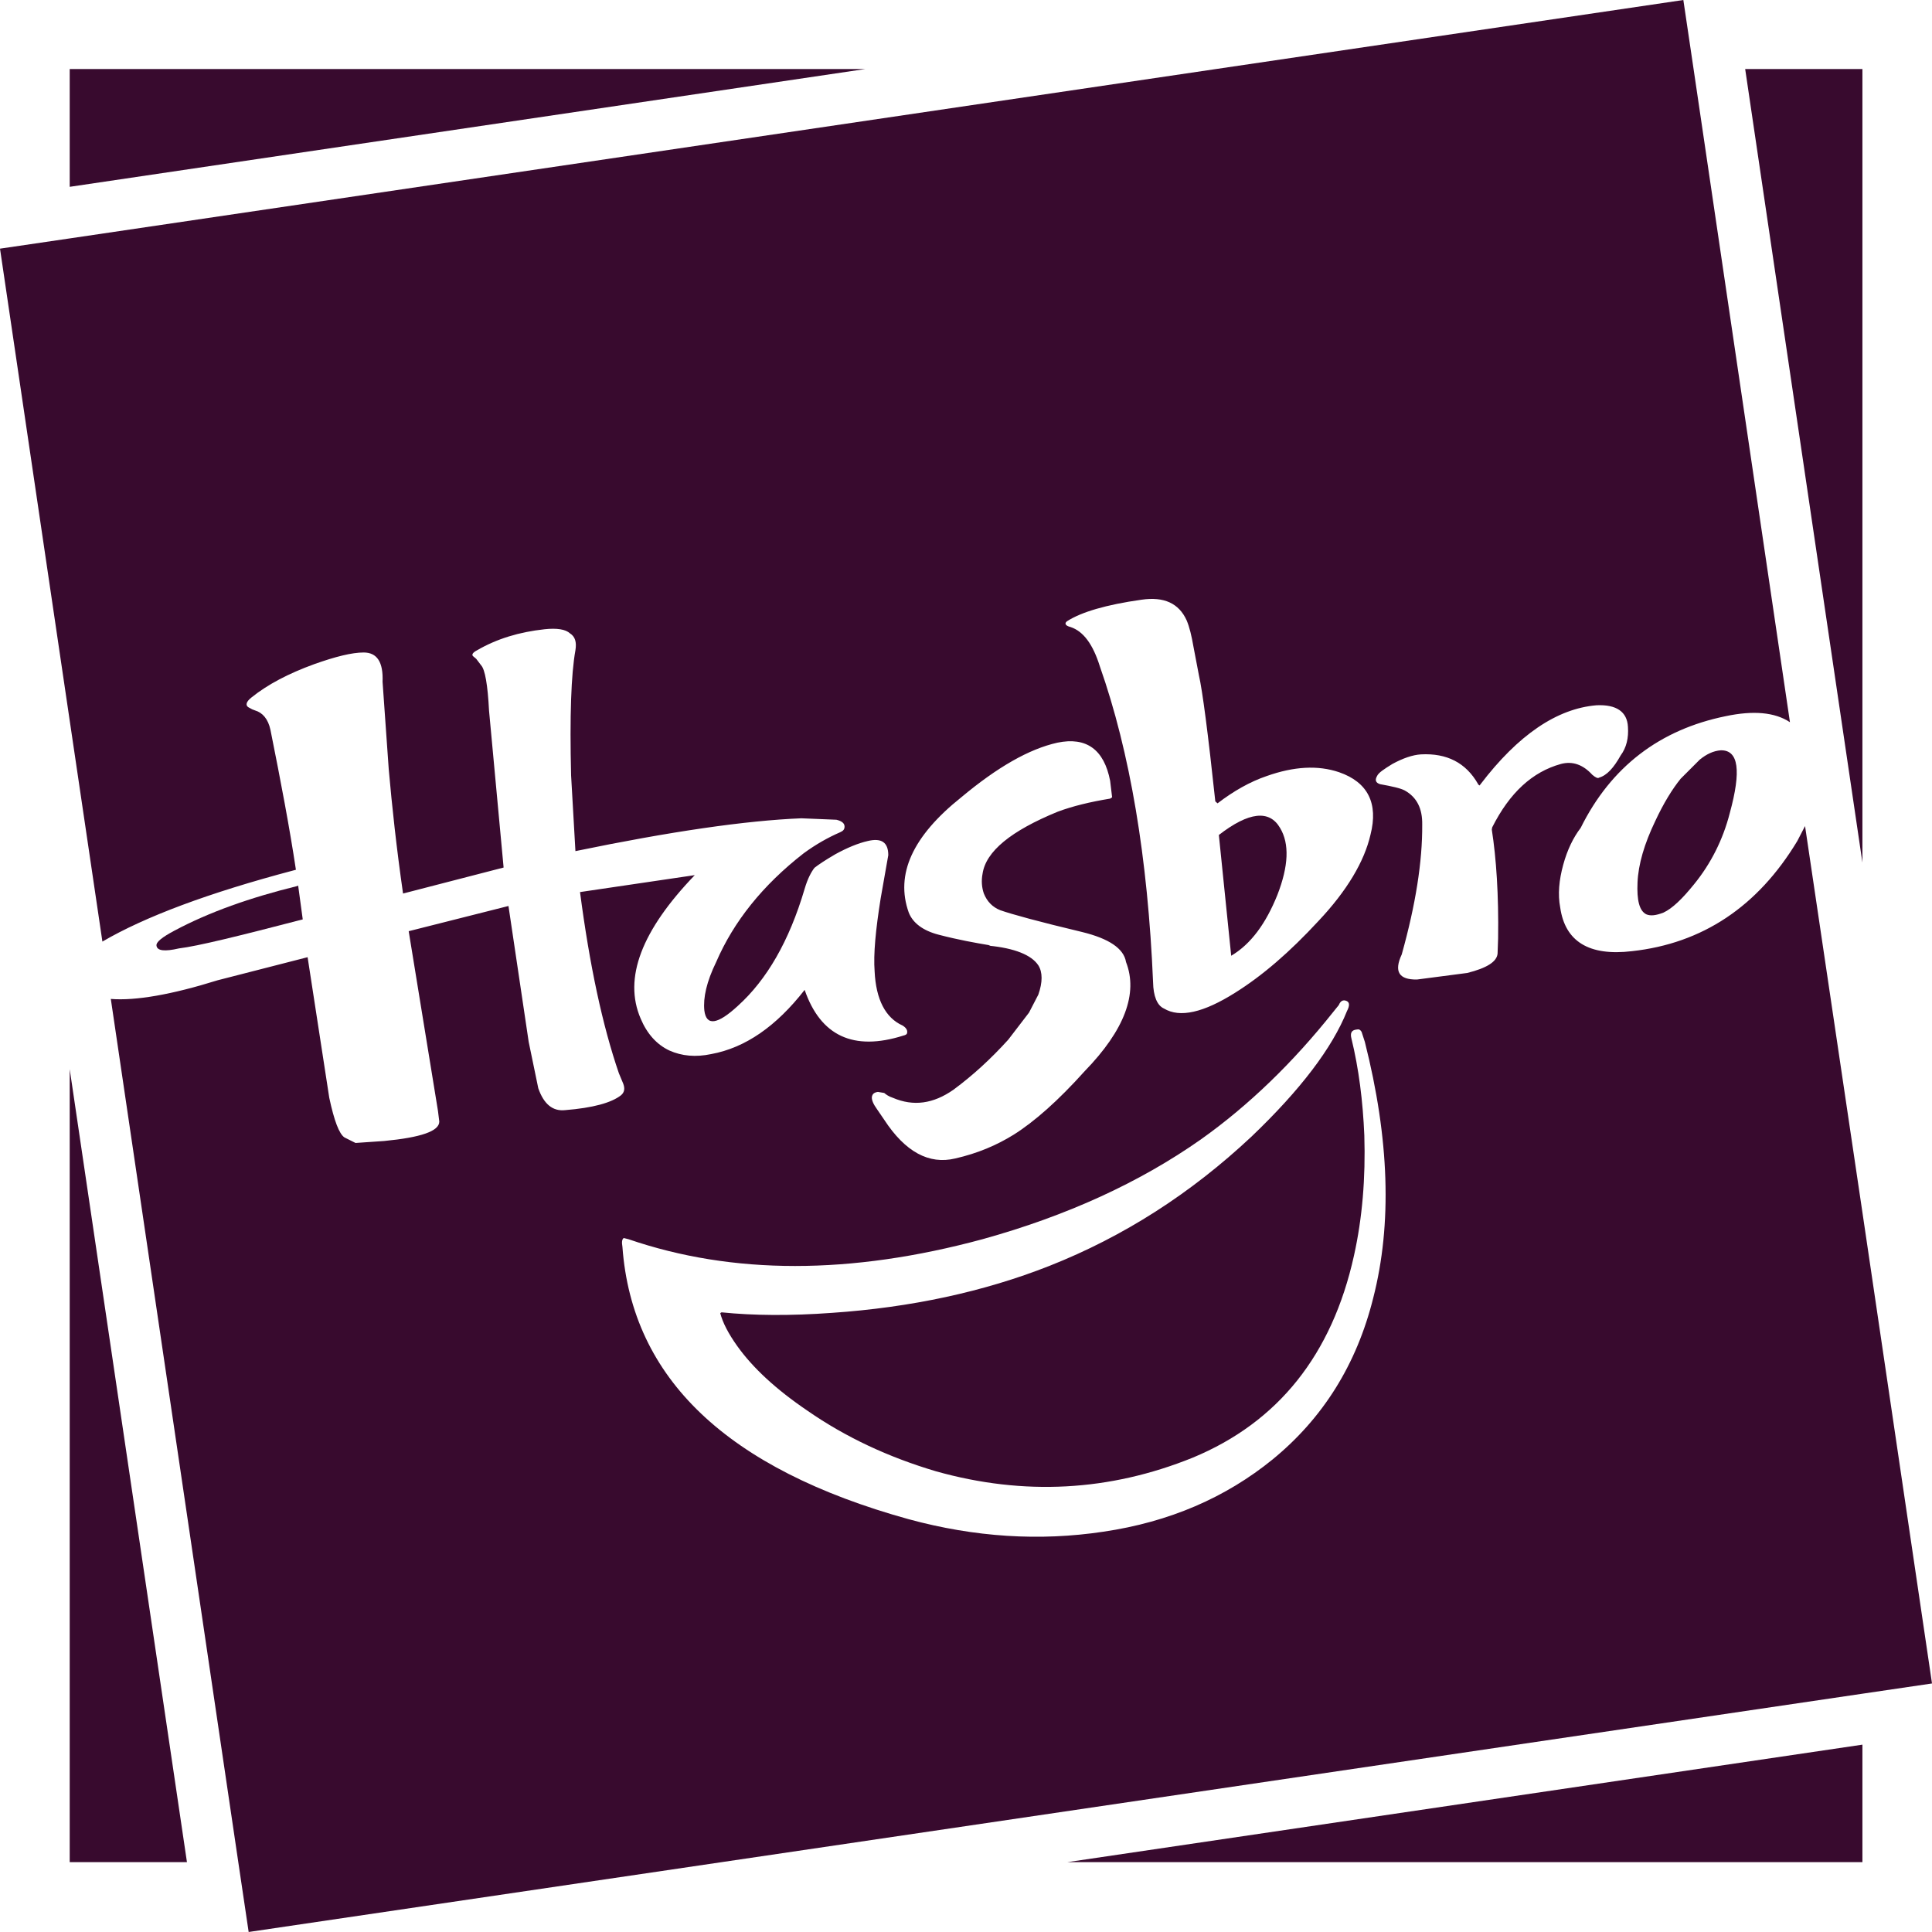 <?xml version="1.0" encoding="UTF-8"?>
<svg id="Layer_2" data-name="Layer 2" xmlns="http://www.w3.org/2000/svg" width="147.16" height="147.16" viewBox="0 0 147.16 147.16">
  <defs>
    <style>
      .cls-1 {
        fill: #380a2e;
        fill-rule: evenodd;
      }
    </style>
  </defs>
  <g id="Layer_1-2" data-name="Layer 1">
    <g>
      <polygon class="cls-1" points="5.31 5.26 5.31 14.23 65.9 5.26 5.31 5.26"/>
      <polygon class="cls-1" points="141.86 5.26 132.93 5.26 141.86 65.7 141.86 5.26"/>
      <polygon class="cls-1" points="5.31 141.84 14.24 141.84 5.31 81.44 5.31 141.84"/>
      <polygon class="cls-1" points="141.86 141.84 141.86 132.89 81.29 141.84 141.86 141.84"/>
      <path class="cls-1" d="M13.63,72.24c1.42-.17,4.54-.94,9.43-2.21l-.35-2.58-.07.04c-3.58.88-6.7,1.98-9.36,3.4-.94.5-1.4.87-1.36,1.14.05.4.63.46,1.71.21Z"/>
      <path class="cls-1" d="M137.49,62.92l-.59,1.14c-3.01,4.99-7.22,7.8-12.59,8.39-3.27.39-5.1-.73-5.47-3.33-.19-1-.09-2.08.23-3.25.31-1.14.77-2.08,1.33-2.81,2.31-4.66,6.03-7.49,11.05-8.51,2.08-.44,3.73-.31,4.89.46l-7.34-49.75-.78-5.26-35.61,5.26L5.31,18.16l-5.31.78,5.31,35.95,2.49,16.83c3.23-1.89,8.08-3.71,14.59-5.43l.15-.04c-.48-3.19-1.15-6.73-1.94-10.66-.18-.83-.6-1.31-1.18-1.48l-.21-.08-.31-.17c-.21-.16-.15-.41.25-.73,1.24-1,2.83-1.83,4.78-2.54,1.63-.58,2.88-.89,3.77-.89,1.02,0,1.5.73,1.44,2.23l.47,6.66c.25,2.83.59,5.99,1.09,9.47l7.66-1.98-1.11-11.95c-.1-1.97-.31-3.14-.6-3.45l-.38-.5-.25-.21c-.1-.12,0-.27.32-.44,1.5-.87,3.2-1.39,5.14-1.6.93-.1,1.6,0,1.93.31.4.25.52.67.42,1.29-.33,1.83-.44,5.02-.33,9.53l.33,5.77c7.26-1.5,12.99-2.33,17.21-2.5l2.67.11c.41.1.62.27.62.52,0,.21-.1.33-.33.43-.92.4-1.85.92-2.79,1.61-3.12,2.43-5.33,5.2-6.66,8.28-.73,1.5-1,2.71-.9,3.69.15,1.2,1,1.08,2.56-.36,2.19-1.98,3.9-4.91,5.08-8.91.23-.79.52-1.31.75-1.6.29-.23.81-.58,1.6-1.04.88-.48,1.71-.83,2.46-1,1.04-.25,1.56.1,1.56,1.08l-.58,3.29c-.38,2.39-.56,4.23-.46,5.56.1,2.14.83,3.54,2.12,4.12.27.16.38.35.36.52,0,.15-.11.21-.29.25-3.81,1.21-6.31.02-7.52-3.48-2.16,2.77-4.51,4.41-7.12,4.89-1.18.25-2.24.15-3.18-.27-.98-.46-1.71-1.29-2.19-2.43-1.33-3.08.07-6.72,4.12-10.93l-8.74,1.29c.73,5.58,1.71,10.16,2.96,13.8l.33.79c.15.4.08.67-.16.88-.73.58-2.15.97-4.27,1.14-.94.1-1.62-.46-2.04-1.67l-.73-3.53-1.54-10.35-7.6,1.92,2.23,13.69.1.81c0,.73-1.39,1.21-4.2,1.48l-2.18.15-.84-.42c-.41-.27-.79-1.29-1.16-3.02l-1.65-10.71-6.86,1.76c-3.49,1.09-6.24,1.57-8.13,1.42l9.71,65.75.79,5.32,36.03-5.32,86.89-12.83,5.3-.78-5.3-35.88M81.29,47.31c1.08-.69,2.96-1.25,5.66-1.63,1.71-.25,2.85.27,3.44,1.58.21.5.37,1.15.52,2.02l.41,2.15c.27,1.18.69,4.37,1.25,9.61l.17.15c1.23-.94,2.48-1.65,3.75-2.08,2.06-.73,3.89-.84,5.51-.29,2.19.76,3,2.37,2.39,4.76-.47,2.04-1.79,4.27-3.97,6.58-2.19,2.37-4.27,4.16-6.33,5.45-2.41,1.52-4.22,1.94-5.43,1.21-.52-.23-.81-.94-.83-2-.4-9.47-1.75-17.52-4.06-24.08-.52-1.66-1.25-2.66-2.23-2.98-.41-.1-.48-.29-.25-.45ZM66.87,83.17l.48.08c.14.12.35.27.66.37,1.57.67,3.08.46,4.62-.62,1.46-1.08,2.83-2.33,4.17-3.81l1.58-2.06.71-1.37c.33-.94.33-1.71,0-2.23-.52-.79-1.81-1.31-3.79-1.5l.14-.02c-1.14-.19-2.43-.42-3.93-.81-1.21-.31-1.98-.9-2.29-1.69-1.04-2.91.29-5.82,4-8.78,2.74-2.29,5.16-3.68,7.32-4.16,2.21-.46,3.56.52,4.02,2.91l.15,1.25-.15.1c-1.52.25-2.85.57-4,1-3.56,1.46-5.47,3.02-5.72,4.73-.1.52-.06,1.04.1,1.5.25.62.67,1.04,1.25,1.27.88.31,2.92.87,6.23,1.66,2.04.5,3.18,1.25,3.35,2.29.93,2.39-.11,5.18-3.14,8.3-2.02,2.25-3.83,3.85-5.42,4.85-1.29.8-2.74,1.42-4.45,1.81-2,.48-3.81-.5-5.41-2.95l-.54-.79c-.29-.4-.42-.71-.4-.94.04-.25.19-.35.46-.39ZM104.6,98.86c-1.27,5.1-3.85,9.18-7.66,12.3-3.58,2.91-7.86,4.77-12.9,5.51-4.85.73-9.78.42-14.82-.95-13.84-3.83-21.08-10.72-21.81-20.75-.06-.36-.04-.57.1-.67l.36.09c7.93,2.72,16.92,2.72,26.97,0,6.39-1.77,11.95-4.31,16.63-7.6,3.66-2.6,7.03-5.87,10.09-9.72l.42-.52c.12-.31.33-.42.58-.31.25.1.25.37.04.77-1.12,2.8-3.53,5.99-7.28,9.57-4.62,4.33-9.72,7.6-15.38,9.84-5.02,1.98-10.57,3.17-16.57,3.58-3.16.23-5.97.21-8.41-.04l-.1.06c.19.73.62,1.56,1.29,2.5,1.19,1.67,2.96,3.31,5.35,4.93,2.91,2.02,6.16,3.54,9.8,4.62,6.7,1.88,13.22,1.52,19.55-1.04,6.51-2.7,10.61-7.84,12.28-15.38.64-2.87.89-5.93.79-9.17-.11-2.61-.42-5.08-.98-7.37-.11-.42,0-.65.39-.69.17-.04.27,0,.38.17l.25.77c1.87,7.39,2.08,13.88.64,19.5ZM114.11,71.49l-.04,1.15c-.06.62-.83,1.1-2.31,1.47l-3.83.5c-1.37.02-1.77-.6-1.16-1.91,1.06-3.79,1.58-7.08,1.56-9.89.02-1.21-.4-2.08-1.33-2.6-.32-.17-.94-.31-1.88-.48-.33-.1-.41-.31-.23-.62.11-.25.52-.52,1.17-.92.81-.44,1.54-.69,2.18-.73,1.96-.1,3.42.63,4.35,2.27v.02l.11.08.06-.08c2.87-3.77,5.83-5.78,8.85-6.03,1.52-.07,2.33.5,2.39,1.64.06.85-.11,1.58-.56,2.19-.52.93-1.04,1.51-1.63,1.68-.1.08-.27,0-.52-.21-.72-.79-1.52-1.06-2.39-.83-2.18.6-3.91,2.19-5.24,4.83l-.03.17c.34,2.18.53,4.97.48,8.3Z"/>
      <path class="cls-1" d="M97.3,68.16c.85-2.19.93-3.89.2-5.1-.81-1.39-2.37-1.23-4.66.54l.94,9.2c1.5-.89,2.64-2.45,3.52-4.64Z"/>
      <path class="cls-1" d="M131.08,57.15c-.57.04-1.09.29-1.61.71l-1.45,1.45c-.65.8-1.31,1.88-1.94,3.23-.83,1.73-1.29,3.29-1.35,4.68-.06,1.36.14,2.15.66,2.42.32.14.73.1,1.32-.13.66-.31,1.41-1.02,2.33-2.16,1.27-1.56,2.2-3.39,2.72-5.43.88-3.21.67-4.79-.68-4.77Z"/>
    </g>
  </g>
</svg>